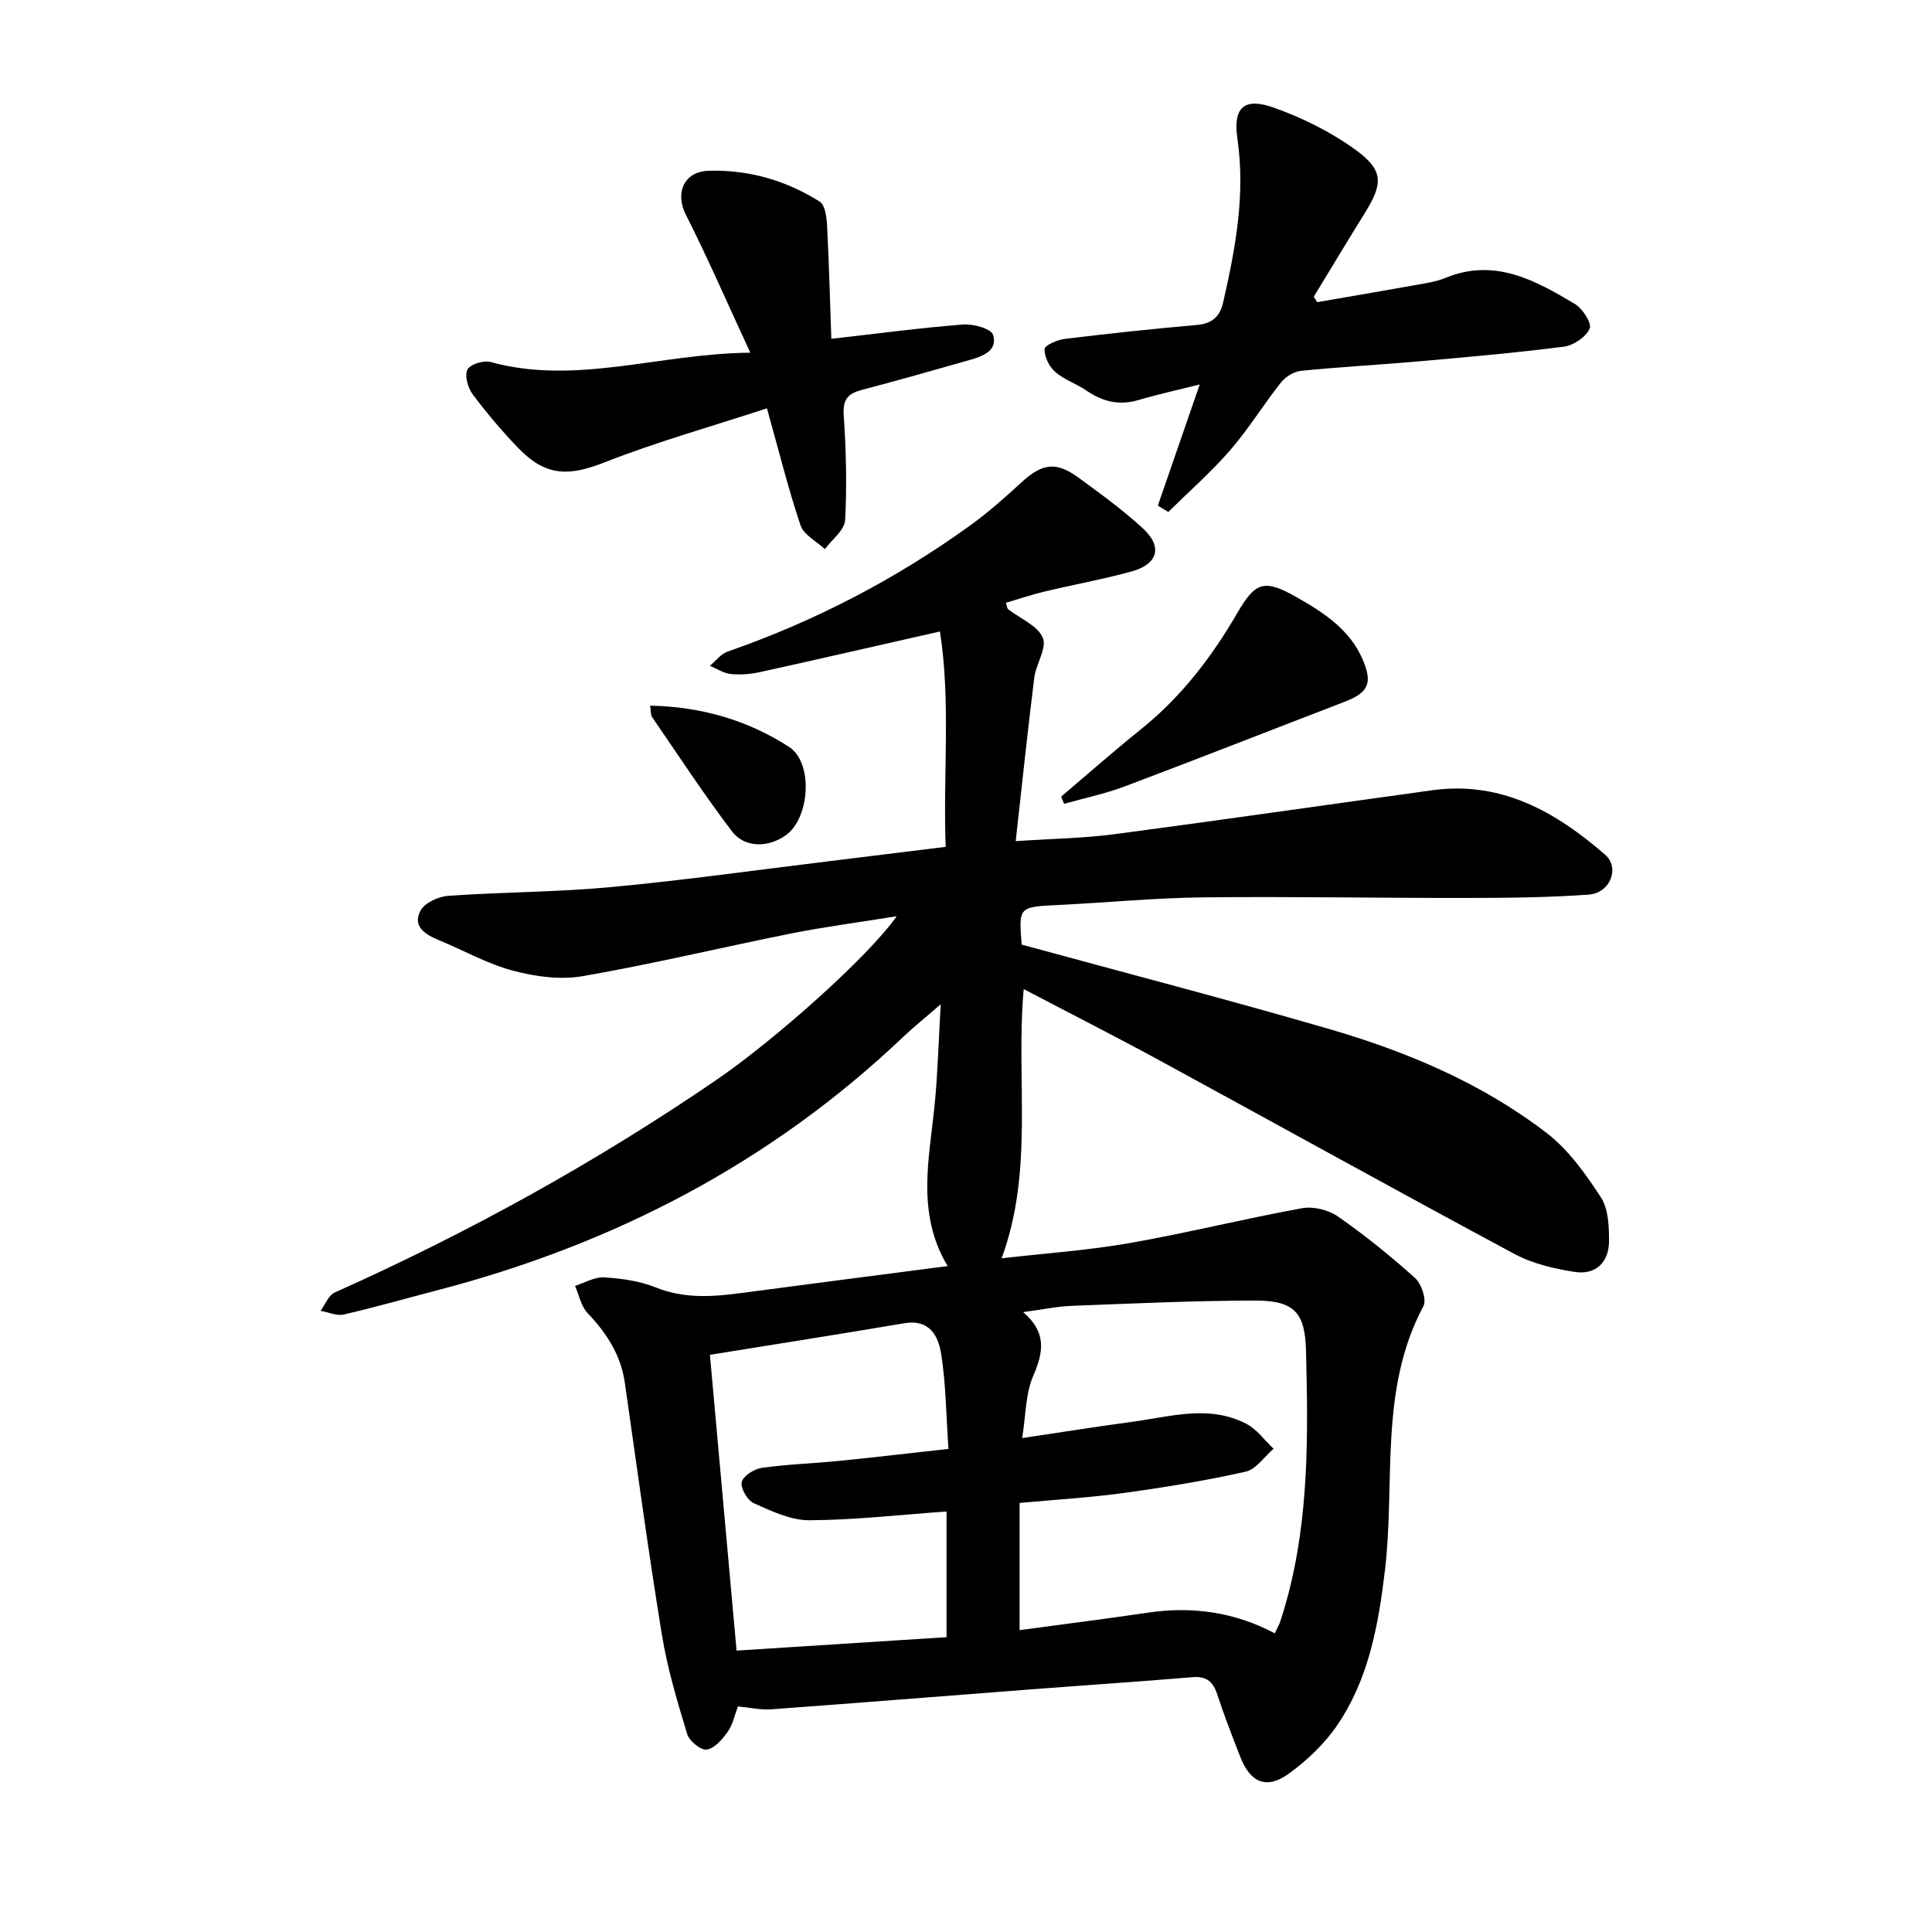 <svg enable-background="new 0 0 400 400" viewBox="0 0 400 400" xmlns="http://www.w3.org/2000/svg"><path d="m152.78 353.3c-.68 1.78-1.05 3.73-2.09 5.21-1.1 1.56-2.72 3.46-4.35 3.72-1.21.19-3.63-1.76-4.06-3.19-2.05-6.77-4.11-13.61-5.24-20.57-2.83-17.36-5.18-34.8-7.68-52.21-.83-5.76-3.77-10.26-7.71-14.4-1.35-1.42-1.76-3.73-2.6-5.63 2.01-.63 4.06-1.88 6.03-1.76 3.59.22 7.34.73 10.64 2.06 5.89 2.38 11.73 1.98 17.73 1.18 14.08-1.88 28.18-3.68 42.75-5.58-6.57-10.94-3.79-22.27-2.68-33.53.63-6.4.79-12.84 1.25-20.68-3.32 2.88-5.6 4.7-7.72 6.71-27.5 26.16-60.05 43.02-96.6 52.53-6.42 1.67-12.8 3.51-19.26 4.99-1.47.34-3.2-.48-4.82-.76.96-1.3 1.65-3.22 2.93-3.79 27.69-12.38 54.12-26.97 79.16-44.11 11.58-7.93 31.09-25.12 37.19-33.79-7.75 1.25-14.82 2.17-21.81 3.56-14.41 2.88-28.71 6.33-43.18 8.84-4.64.81-9.83.1-14.45-1.13-5.29-1.41-10.21-4.2-15.32-6.31-2.82-1.17-5.55-2.82-3.84-6.1.85-1.63 3.72-2.95 5.78-3.09 11.23-.79 22.52-.76 33.72-1.81 15.11-1.41 30.15-3.54 45.22-5.37 7.82-.95 15.65-1.93 24.02-2.96-.56-15.18 1.09-30.15-1.19-44.59-12.88 2.92-25.01 5.71-37.16 8.39-1.99.44-4.12.62-6.14.42-1.48-.15-2.89-1.11-4.32-1.71 1.21-1 2.27-2.45 3.66-2.93 18.04-6.29 34.83-14.99 50.3-26.18 3.71-2.68 7.16-5.75 10.53-8.85 4.28-3.93 7.16-4.4 11.78-1.02 4.59 3.36 9.23 6.71 13.4 10.56 4.11 3.8 3.09 7.4-2.39 8.9-5.93 1.63-12.01 2.72-17.99 4.15-2.7.64-5.33 1.55-8.01 2.33.27.81.28 1.19.47 1.34 2.49 1.93 6.08 3.37 7.17 5.89.91 2.1-1.41 5.43-1.77 8.28-1.36 10.96-2.51 21.94-3.84 33.84 7.68-.52 14.12-.6 20.46-1.44 21.95-2.9 43.87-6.08 65.81-9.1 14.27-1.96 25.54 4.47 35.74 13.32 3.13 2.72 1.1 7.96-3.36 8.29-8.35.6-16.74.68-25.11.69-18.23.03-36.46-.32-54.69-.12-9.98.11-19.94 1.08-29.92 1.57-8.32.41-8.33.35-7.69 8.21 21.32 5.82 42.53 11.34 63.57 17.45 16.17 4.7 31.7 11.23 45.15 21.58 4.5 3.46 8.04 8.45 11.19 13.28 1.57 2.41 1.7 6.04 1.69 9.11-.01 4.35-2.76 7.02-7.08 6.35-4.3-.66-8.78-1.72-12.57-3.76-24.58-13.19-48.96-26.73-73.46-40.06-9.15-4.98-18.44-9.69-28.07-14.74-1.69 18.65 2.2 37.4-4.58 55.74 8.95-1.03 17.76-1.63 26.42-3.14 11.98-2.1 23.8-5.05 35.77-7.23 2.33-.43 5.47.34 7.43 1.7 5.58 3.89 10.91 8.18 15.97 12.74 1.34 1.2 2.45 4.52 1.74 5.84-9.23 17.28-5.8 36.34-7.95 54.58-1.34 11.32-3.32 22.39-9.75 31.97-2.66 3.96-6.36 7.51-10.26 10.3-4.58 3.27-7.89 1.76-9.96-3.55-1.67-4.28-3.34-8.57-4.77-12.94-.87-2.66-2.23-3.79-5.14-3.55-11.05.93-22.12 1.66-33.19 2.51-18.02 1.38-36.03 2.83-54.05 4.15-2.18.14-4.39-.37-6.85-.6zm111.15-15.14c.52-1.11.92-1.79 1.16-2.52.5-1.5.95-3.02 1.36-4.55 4.61-16.92 4.38-34.22 3.94-51.52-.2-7.84-2.46-10.3-10.47-10.3-12.68.01-25.35.61-38.03 1.09-3.06.12-6.09.77-10.06 1.3 5.01 4.31 4.15 8.39 2.08 13.22-1.6 3.72-1.52 8.17-2.28 12.86 8.33-1.24 15.49-2.39 22.68-3.35 7.93-1.06 15.99-3.63 23.74.4 2.18 1.13 3.77 3.41 5.63 5.16-1.92 1.64-3.62 4.26-5.8 4.75-8.3 1.86-16.74 3.24-25.17 4.4-6.98.96-14.03 1.37-21.61 2.07v26.33c8.77-1.19 17.69-2.3 26.58-3.62 9.18-1.36 17.92-.12 26.25 4.28zm-111.43 3.58c14.69-.94 29.12-1.86 43.47-2.78 0-9.18 0-17.65 0-26.02-9.8.69-19.1 1.77-28.41 1.81-3.85.02-7.84-1.9-11.5-3.53-1.32-.59-2.79-3.14-2.49-4.39.31-1.28 2.61-2.71 4.2-2.93 5.32-.75 10.73-.92 16.08-1.45 7.31-.73 14.61-1.6 22.52-2.47-.49-7.11-.53-13.46-1.51-19.65-.58-3.71-2.39-7.26-7.63-6.37-13.35 2.27-26.73 4.35-40.25 6.54 1.82 20.27 3.6 39.95 5.52 61.24z"/><path d="m239.72 104.68c2.82-8.16 5.64-16.32 8.67-25.08-4.55 1.14-8.65 2.03-12.66 3.22-4 1.18-7.44.35-10.79-1.95-2.07-1.43-4.62-2.25-6.49-3.88-1.24-1.08-2.23-3.14-2.18-4.72.02-.77 2.63-1.92 4.16-2.1 9.09-1.11 18.21-2.08 27.33-2.89 3.18-.28 4.8-1.66 5.5-4.75 2.53-11.14 4.62-22.23 2.93-33.82-.95-6.52 1.43-8.6 7.55-6.42 5.98 2.12 11.91 5.08 17.02 8.81 5.74 4.19 5.58 6.94 1.83 12.98-3.58 5.76-7.07 11.58-10.6 17.37.24.37.48.74.73 1.11 6.7-1.16 13.41-2.3 20.1-3.5 2.18-.39 4.44-.7 6.46-1.53 10.15-4.17 18.55.49 26.77 5.39 1.6.95 3.56 4.02 3.08 5.11-.77 1.74-3.33 3.48-5.33 3.74-10.04 1.29-20.14 2.17-30.23 3.06-8.05.71-16.13 1.13-24.17 1.94-1.47.15-3.22 1.2-4.16 2.38-3.64 4.59-6.72 9.64-10.54 14.05-3.95 4.55-8.52 8.56-12.82 12.8-.71-.45-1.44-.88-2.16-1.32z"/><path d="m172.12 70.15c9.69-1.1 18.46-2.28 27.26-2.96 2.1-.16 5.81.84 6.22 2.13 1.03 3.24-2.1 4.43-4.76 5.19-7.44 2.12-14.88 4.24-22.36 6.2-2.85.75-4.02 1.91-3.8 5.2.49 7.25.69 14.56.29 21.8-.12 2.06-2.73 3.99-4.19 5.98-1.73-1.62-4.37-2.94-5.04-4.93-2.56-7.62-4.5-15.46-6.95-24.22-11.42 3.74-22.78 6.93-33.71 11.22-7.28 2.85-12.03 2.91-17.67-2.89-3.42-3.52-6.6-7.3-9.54-11.22-1-1.33-1.71-3.85-1.1-5.12.53-1.09 3.35-1.98 4.79-1.58 17.72 4.87 34.86-1.75 53.78-1.93-4.71-10.16-8.75-19.51-13.35-28.58-2.27-4.47-.41-8.95 4.77-9.09 8.27-.22 16 2 22.96 6.4 1.11.7 1.42 3.2 1.51 4.9.41 7.7.6 15.41.89 23.5z"/><path d="m219.7 164.93c5.5-4.66 10.91-9.44 16.53-13.95 8.28-6.65 14.61-14.89 19.89-23.98 3.75-6.47 5.55-7.17 12.09-3.49 5.69 3.21 11.23 6.73 13.95 13.1 2.09 4.89 1.1 6.82-3.83 8.71-15.18 5.83-30.31 11.79-45.53 17.52-4.04 1.52-8.32 2.4-12.49 3.58-.21-.5-.41-1-.61-1.49z"/><path d="m134.6 146.1c10.58.2 20.19 3.01 28.74 8.52 5.09 3.28 4.33 14.65-.56 18.24-3.59 2.64-8.56 2.77-11.21-.71-5.83-7.66-11.1-15.74-16.55-23.67-.32-.47-.23-1.21-.42-2.38z"/></svg>